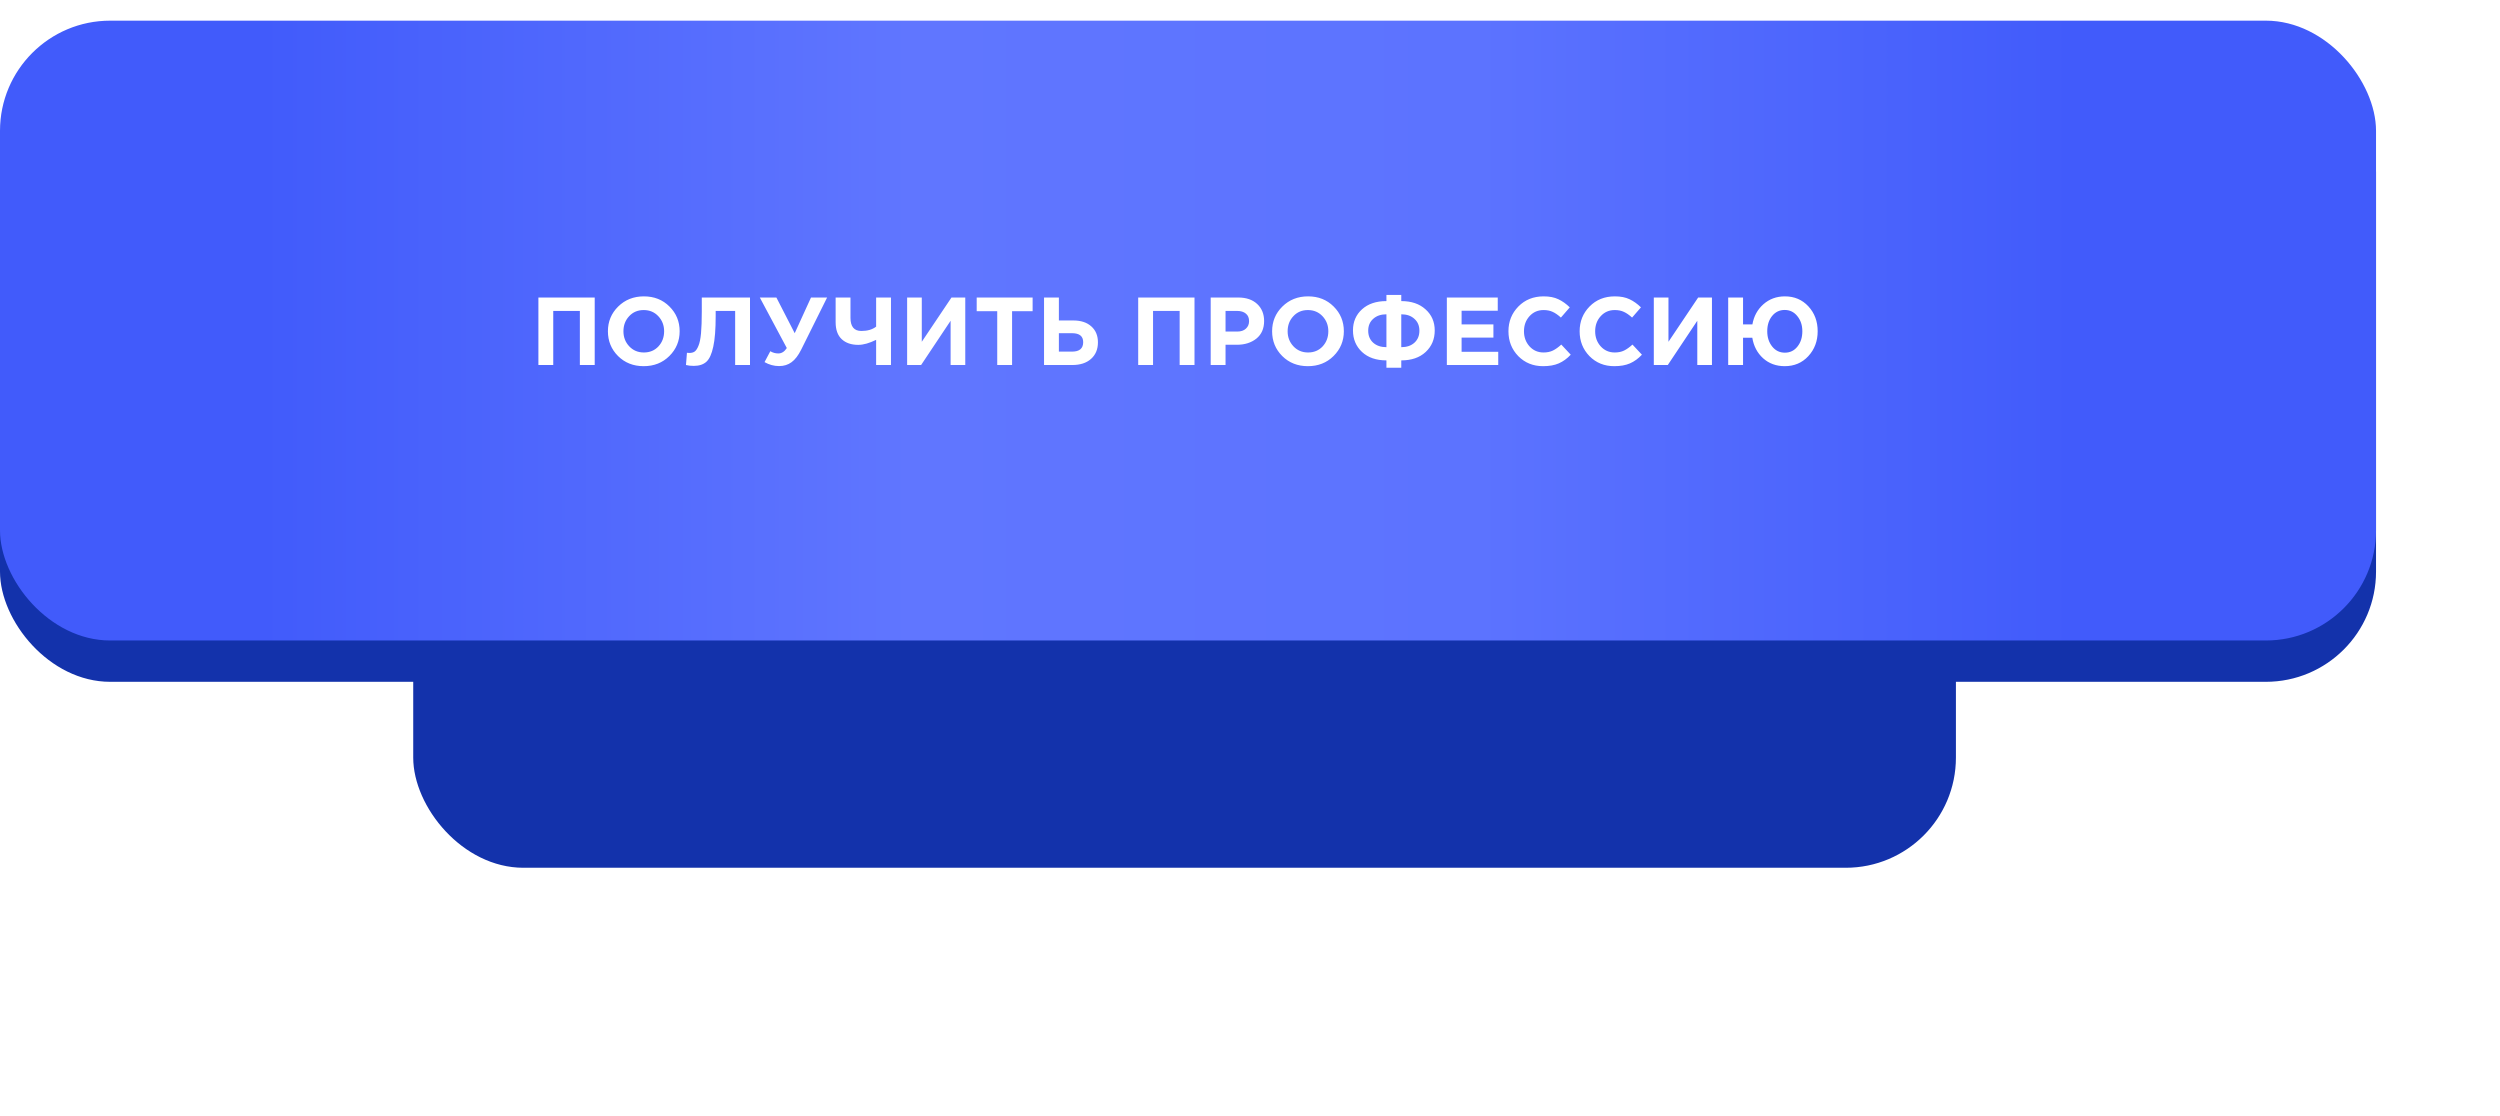 <?xml version="1.0" encoding="UTF-8"?> <svg xmlns="http://www.w3.org/2000/svg" width="363" height="162" viewBox="0 0 363 162" fill="none"> <g filter="url(#filter0_d_31_411)"> <rect x="60" y="9" width="224" height="90" rx="16" fill="#1332AB"></rect> </g> <rect y="9" width="345" height="90" rx="16" fill="#1332AB"></rect> <g filter="url(#filter1_i_31_411)"> <rect y="3" width="345" height="90" rx="16" fill="url(#paint0_linear_31_411)"></rect> </g> <path d="M78.176 53V43.2H86.352V53H84.196V45.146H80.332V53H78.176ZM97.187 51.698C96.198 52.678 94.957 53.168 93.463 53.168C91.97 53.168 90.729 52.678 89.739 51.698C88.759 50.718 88.269 49.519 88.269 48.1C88.269 46.691 88.764 45.496 89.753 44.516C90.752 43.527 91.998 43.032 93.491 43.032C94.985 43.032 96.221 43.522 97.201 44.502C98.191 45.482 98.685 46.681 98.685 48.1C98.685 49.509 98.186 50.709 97.187 51.698ZM91.363 50.284C91.923 50.881 92.633 51.18 93.491 51.18C94.35 51.18 95.055 50.886 95.605 50.298C96.156 49.701 96.431 48.968 96.431 48.1C96.431 47.241 96.151 46.513 95.591 45.916C95.031 45.319 94.322 45.02 93.463 45.02C92.605 45.02 91.9 45.319 91.349 45.916C90.799 46.504 90.523 47.232 90.523 48.1C90.523 48.959 90.803 49.687 91.363 50.284ZM101.9 43.2H108.9V53H106.744V45.146H103.916V45.888C103.916 47.801 103.799 49.285 103.566 50.34C103.342 51.395 103.011 52.123 102.572 52.524C102.133 52.925 101.522 53.126 100.738 53.126C100.299 53.126 99.921 53.084 99.604 53L99.744 51.222C99.874 51.241 99.987 51.25 100.08 51.25C100.397 51.25 100.654 51.185 100.85 51.054C101.055 50.914 101.242 50.639 101.41 50.228C101.587 49.817 101.713 49.206 101.788 48.394C101.863 47.573 101.9 46.518 101.9 45.23V43.2ZM115.392 48.38L117.758 43.2H120.096L116.33 50.774C115.91 51.614 115.444 52.221 114.93 52.594C114.426 52.967 113.824 53.154 113.124 53.154C112.387 53.154 111.682 52.963 111.01 52.58L111.85 50.998C112.205 51.213 112.592 51.32 113.012 51.32C113.498 51.32 113.908 51.059 114.244 50.536L110.324 43.2H112.732L115.392 48.38ZM127.214 53V49.346C126.224 49.831 125.361 50.074 124.624 50.074C123.606 50.074 122.804 49.799 122.216 49.248C121.628 48.697 121.334 47.876 121.334 46.784V43.2H123.49V46.154C123.49 47.423 124.017 48.058 125.072 48.058C125.958 48.058 126.672 47.848 127.214 47.428V43.2H129.37V53H127.214ZM140.157 43.2V53H138.029V46.574L133.745 53H131.715V43.2H133.843V49.626L138.155 43.2H140.157ZM144.798 53V45.188H141.816V43.2H149.936V45.188H146.954V53H144.798ZM151.594 53V43.2H153.75V46.532H155.836C156.956 46.532 157.833 46.821 158.468 47.4C159.103 47.969 159.42 48.739 159.42 49.71C159.42 50.718 159.084 51.521 158.412 52.118C157.749 52.706 156.844 53 155.696 53H151.594ZM155.654 48.38H153.75V51.054H155.668C156.741 51.054 157.278 50.597 157.278 49.682C157.278 48.814 156.737 48.38 155.654 48.38ZM165.266 53V43.2H173.442V53H171.286V45.146H167.422V53H165.266ZM175.793 53V43.2H179.797C180.955 43.2 181.869 43.513 182.541 44.138C183.213 44.763 183.549 45.589 183.549 46.616C183.549 47.708 183.176 48.557 182.429 49.164C181.683 49.761 180.735 50.06 179.587 50.06H177.949V53H175.793ZM177.949 48.142H179.657C180.189 48.142 180.605 48.002 180.903 47.722C181.211 47.442 181.365 47.078 181.365 46.63C181.365 46.154 181.211 45.79 180.903 45.538C180.595 45.277 180.166 45.146 179.615 45.146H177.949V48.142ZM193.629 51.698C192.639 52.678 191.398 53.168 189.905 53.168C188.411 53.168 187.17 52.678 186.181 51.698C185.201 50.718 184.711 49.519 184.711 48.1C184.711 46.691 185.205 45.496 186.195 44.516C187.193 43.527 188.439 43.032 189.933 43.032C191.426 43.032 192.663 43.522 193.643 44.502C194.632 45.482 195.127 46.681 195.127 48.1C195.127 49.509 194.627 50.709 193.629 51.698ZM187.805 50.284C188.365 50.881 189.074 51.18 189.933 51.18C190.791 51.18 191.496 50.886 192.047 50.298C192.597 49.701 192.873 48.968 192.873 48.1C192.873 47.241 192.593 46.513 192.033 45.916C191.473 45.319 190.763 45.02 189.905 45.02C189.046 45.02 188.341 45.319 187.791 45.916C187.24 46.504 186.965 47.232 186.965 48.1C186.965 48.959 187.245 49.687 187.805 50.284ZM203.465 45.636V50.41C204.259 50.41 204.893 50.195 205.369 49.766C205.855 49.327 206.097 48.744 206.097 48.016C206.097 47.297 205.855 46.723 205.369 46.294C204.893 45.855 204.259 45.636 203.465 45.636ZM203.465 53.392H201.309V52.328C199.825 52.328 198.645 51.922 197.767 51.11C196.89 50.289 196.451 49.243 196.451 47.974C196.451 46.723 196.89 45.701 197.767 44.908C198.645 44.115 199.825 43.718 201.309 43.718V42.822H203.465V43.718C204.94 43.718 206.116 44.119 206.993 44.922C207.88 45.715 208.323 46.737 208.323 47.988C208.323 49.248 207.885 50.289 207.007 51.11C206.13 51.922 204.949 52.328 203.465 52.328V53.392ZM201.309 50.41V45.636C200.516 45.636 199.877 45.855 199.391 46.294C198.906 46.723 198.663 47.297 198.663 48.016C198.663 48.744 198.906 49.327 199.391 49.766C199.877 50.195 200.516 50.41 201.309 50.41ZM210.082 53V43.2H217.474V45.118H212.224V47.106H216.844V49.024H212.224V51.082H217.544V53H210.082ZM224.053 53.168C222.616 53.168 221.416 52.683 220.455 51.712C219.503 50.732 219.027 49.528 219.027 48.1C219.027 46.681 219.508 45.482 220.469 44.502C221.43 43.522 222.653 43.032 224.137 43.032C224.986 43.032 225.7 43.172 226.279 43.452C226.858 43.723 227.408 44.115 227.931 44.628L226.643 46.112C226.223 45.729 225.826 45.454 225.453 45.286C225.089 45.109 224.646 45.02 224.123 45.02C223.302 45.02 222.62 45.319 222.079 45.916C221.547 46.504 221.281 47.232 221.281 48.1C221.281 48.959 221.547 49.687 222.079 50.284C222.62 50.881 223.302 51.18 224.123 51.18C224.646 51.18 225.098 51.087 225.481 50.9C225.864 50.713 226.27 50.424 226.699 50.032L228.071 51.502C227.539 52.071 226.96 52.491 226.335 52.762C225.719 53.033 224.958 53.168 224.053 53.168ZM234.389 53.168C232.952 53.168 231.752 52.683 230.791 51.712C229.839 50.732 229.363 49.528 229.363 48.1C229.363 46.681 229.844 45.482 230.805 44.502C231.766 43.522 232.989 43.032 234.473 43.032C235.322 43.032 236.036 43.172 236.615 43.452C237.194 43.723 237.744 44.115 238.267 44.628L236.979 46.112C236.559 45.729 236.162 45.454 235.789 45.286C235.425 45.109 234.982 45.02 234.459 45.02C233.638 45.02 232.956 45.319 232.415 45.916C231.883 46.504 231.617 47.232 231.617 48.1C231.617 48.959 231.883 49.687 232.415 50.284C232.956 50.881 233.638 51.18 234.459 51.18C234.982 51.18 235.434 51.087 235.817 50.9C236.2 50.713 236.606 50.424 237.035 50.032L238.407 51.502C237.875 52.071 237.296 52.491 236.671 52.762C236.055 53.033 235.294 53.168 234.389 53.168ZM248.575 43.2V53H246.447V46.574L242.163 53H240.133V43.2H242.261V49.626L246.573 43.2H248.575ZM259.138 53.168C257.906 53.168 256.86 52.785 256.002 52.02C255.152 51.245 254.63 50.251 254.434 49.038H253.09V53H250.934V43.2H253.09V47.106H254.448C254.653 45.921 255.185 44.945 256.044 44.18C256.912 43.415 257.952 43.032 259.166 43.032C260.547 43.032 261.686 43.517 262.582 44.488C263.478 45.459 263.926 46.663 263.926 48.1C263.926 49.528 263.473 50.732 262.568 51.712C261.672 52.683 260.528 53.168 259.138 53.168ZM259.166 51.208C259.912 51.208 260.519 50.914 260.986 50.326C261.462 49.738 261.7 48.996 261.7 48.1C261.7 47.223 261.457 46.49 260.972 45.902C260.496 45.305 259.884 45.006 259.138 45.006C258.391 45.006 257.78 45.3 257.304 45.888C256.837 46.467 256.604 47.204 256.604 48.1C256.604 48.977 256.842 49.715 257.318 50.312C257.794 50.909 258.41 51.208 259.166 51.208Z" fill="white"></path> <defs> <filter id="filter0_d_31_411" x="24" y="0" width="296" height="162" filterUnits="userSpaceOnUse" color-interpolation-filters="sRGB"> <feFlood flood-opacity="0" result="BackgroundImageFix"></feFlood> <feColorMatrix in="SourceAlpha" type="matrix" values="0 0 0 0 0 0 0 0 0 0 0 0 0 0 0 0 0 0 127 0" result="hardAlpha"></feColorMatrix> <feOffset dy="27"></feOffset> <feGaussianBlur stdDeviation="18"></feGaussianBlur> <feComposite in2="hardAlpha" operator="out"></feComposite> <feColorMatrix type="matrix" values="0 0 0 0 0 0 0 0 0 0 0 0 0 0 0 0 0 0 0.25 0"></feColorMatrix> <feBlend mode="normal" in2="BackgroundImageFix" result="effect1_dropShadow_31_411"></feBlend> <feBlend mode="normal" in="SourceGraphic" in2="effect1_dropShadow_31_411" result="shape"></feBlend> </filter> <filter id="filter1_i_31_411" x="0" y="3" width="345" height="90" filterUnits="userSpaceOnUse" color-interpolation-filters="sRGB"> <feFlood flood-opacity="0" result="BackgroundImageFix"></feFlood> <feBlend mode="normal" in="SourceGraphic" in2="BackgroundImageFix" result="shape"></feBlend> <feColorMatrix in="SourceAlpha" type="matrix" values="0 0 0 0 0 0 0 0 0 0 0 0 0 0 0 0 0 0 127 0" result="hardAlpha"></feColorMatrix> <feOffset></feOffset> <feGaussianBlur stdDeviation="13"></feGaussianBlur> <feComposite in2="hardAlpha" operator="arithmetic" k2="-1" k3="1"></feComposite> <feColorMatrix type="matrix" values="0 0 0 0 1 0 0 0 0 1 0 0 0 0 1 0 0 0 0.46 0"></feColorMatrix> <feBlend mode="normal" in2="shape" result="effect1_innerShadow_31_411"></feBlend> </filter> <linearGradient id="paint0_linear_31_411" x1="37.923" y1="48.306" x2="301.036" y2="48.306" gradientUnits="userSpaceOnUse"> <stop stop-color="#415BFB"></stop> <stop offset="0.359" stop-color="#6076FF"></stop> <stop offset="0.672" stop-color="#5C73FF"></stop> <stop offset="1" stop-color="#415BFB"></stop> <stop offset="1" stop-color="#415BFB"></stop> </linearGradient> </defs> </svg> 